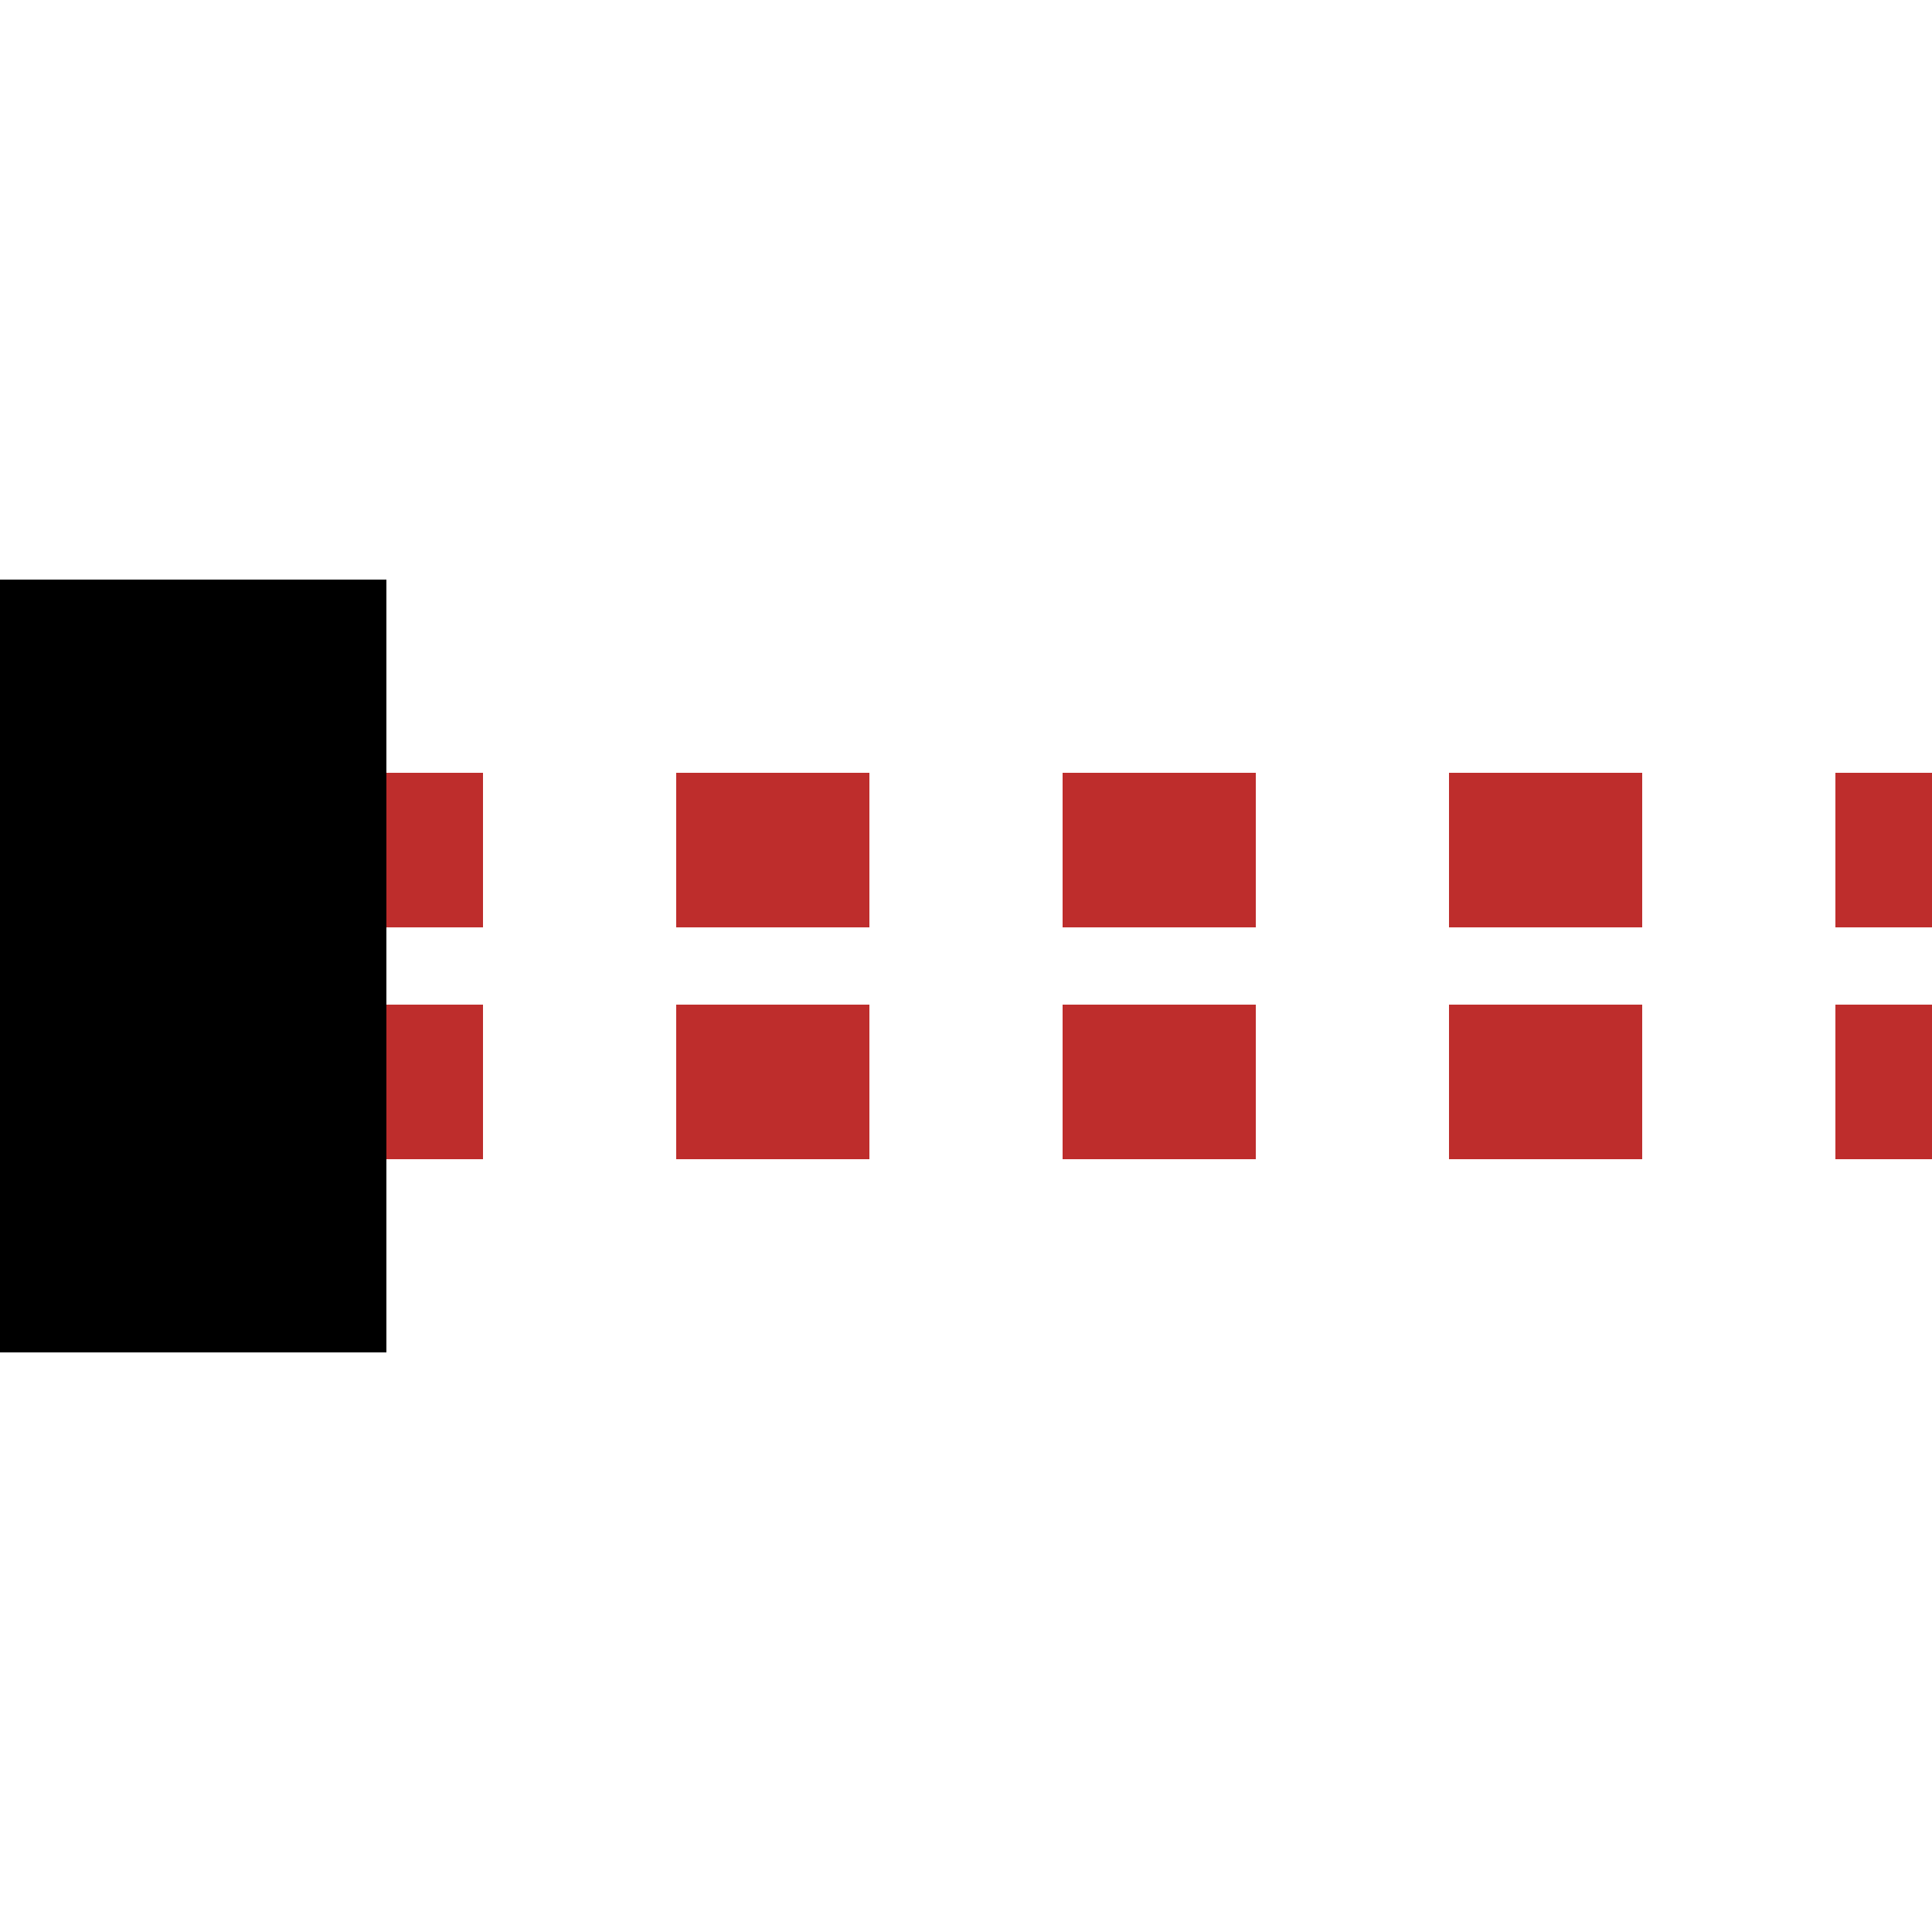 <?xml version="1.0" encoding="UTF-8"?>
<svg xmlns="http://www.w3.org/2000/svg" width="500" height="500">
 <title>tENDE@Gq</title>
 <path stroke="#BE2D2C" d="M 525,220 H 0 m 525,60 H 0" stroke-width="40" stroke-dasharray="50"/>
 <path stroke="#000" d="M 50,150 V 350" stroke-width="100"/>
</svg>